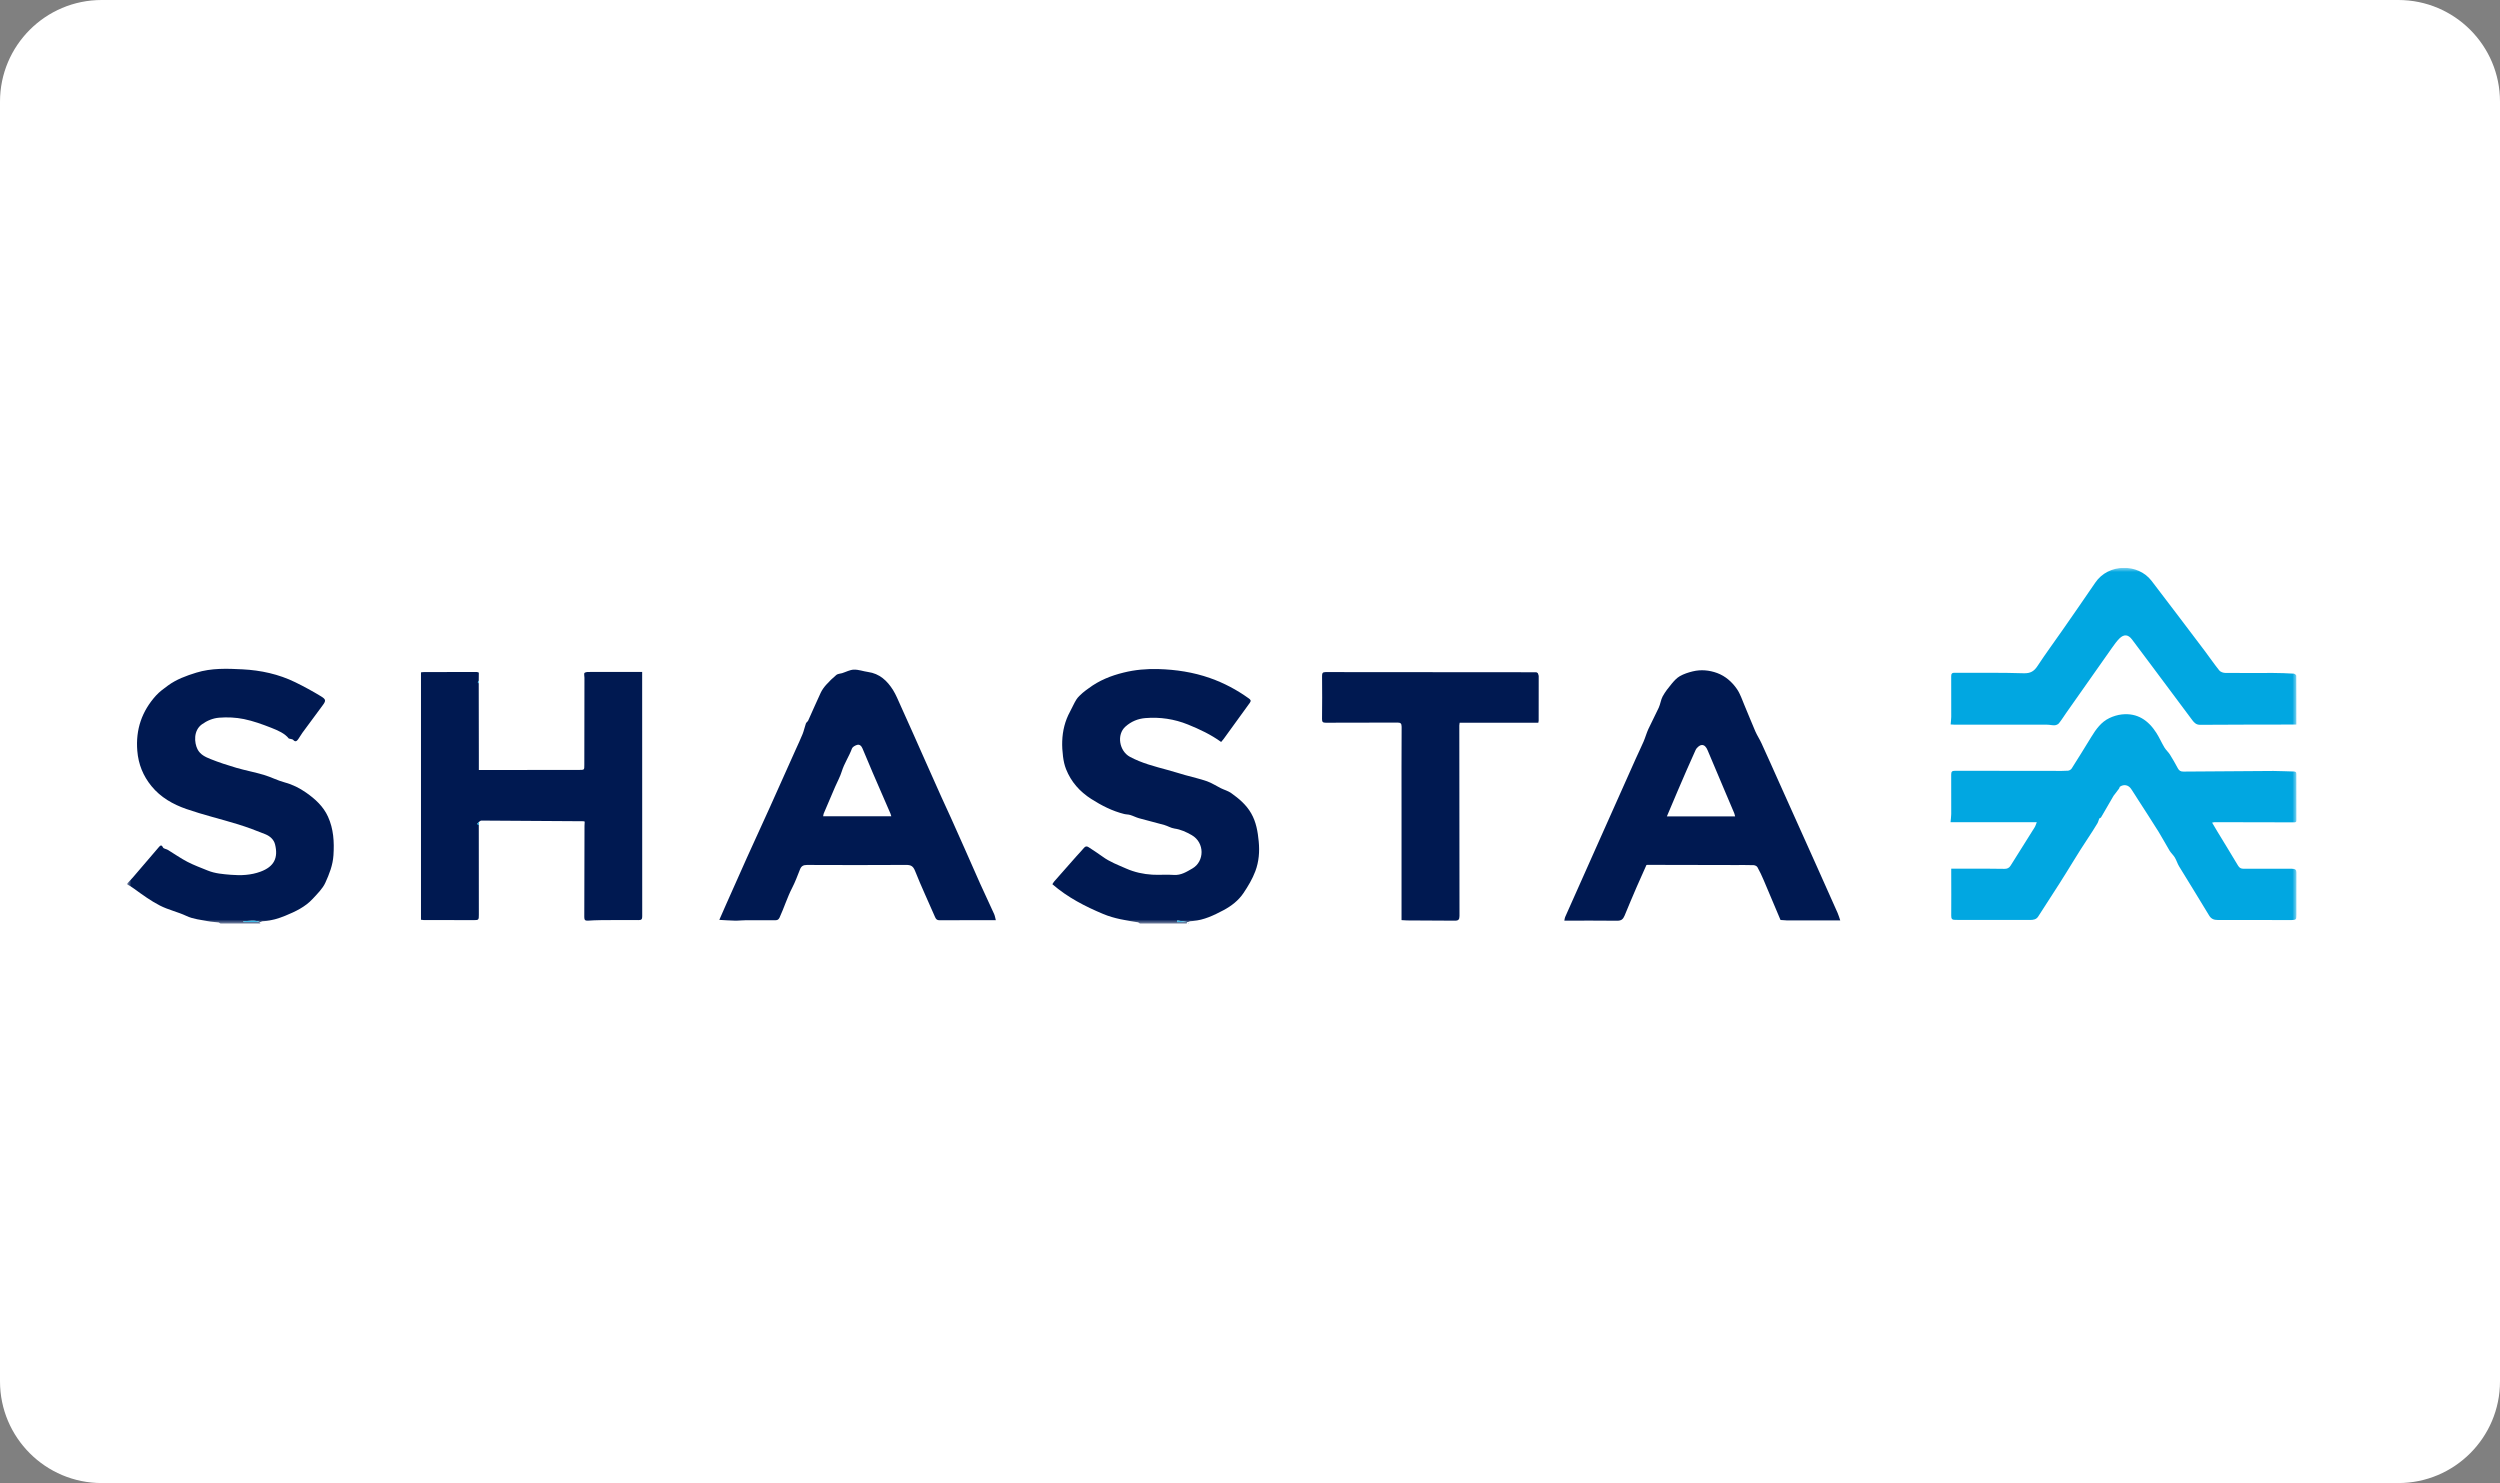 <svg xmlns="http://www.w3.org/2000/svg" width="295" height="175" viewBox="0 0 295 175" fill="none"><rect x="0" y="0" width="295" height="175" fill="#808080" stroke="none"/><path d="M-2.09815e-06 12C-9.39372e-07 5.373 5.373 9.39372e-07 12 2.09815e-06L283 4.94813e-05C289.627 5.06401e-05 295 5.373 295 12L295 163C295 169.627 289.627 175 283 175L12 175C5.373 175 -2.96586e-05 169.627 -2.84998e-05 163L-2.09815e-06 12Z" fill="white"></path><g clip-path="url(#clip0_6786_6507)"><mask id="mask0_6786_6507" style="mask-type:luminance" maskUnits="userSpaceOnUse" x="15" y="67" width="256" height="42"><path d="M271 67H15V109H271V67Z" fill="white"></path></mask><g mask="url(#mask0_6786_6507)"><path d="M140.085 108.809C140.064 108.873 140.046 108.936 140.025 109H134.517C134.433 108.943 134.356 108.845 134.268 108.83C132.882 108.611 131.491 108.399 130.189 107.855C128.046 106.958 125.99 105.905 124.18 104.336C124.25 104.23 124.316 104.103 124.407 104C125.272 103.015 126.141 102.032 127.009 101.05C127.303 100.718 127.618 100.404 127.899 100.061C128.074 99.845 128.242 99.828 128.459 99.972C129.002 100.336 129.558 100.679 130.084 101.068C130.945 101.704 131.94 102.071 132.903 102.495C133.873 102.923 134.909 103.149 135.963 103.212C136.811 103.262 137.662 103.177 138.506 103.241C139.367 103.304 140.036 102.863 140.705 102.478C142.133 101.654 142.186 99.442 140.621 98.541C139.983 98.178 139.329 97.874 138.583 97.768C138.173 97.708 137.791 97.464 137.385 97.347C136.391 97.068 135.389 96.828 134.394 96.549C134.044 96.45 133.715 96.273 133.365 96.167C133.137 96.097 132.885 96.111 132.651 96.051C131.243 95.701 129.968 95.044 128.76 94.273C127.419 93.418 126.386 92.259 125.794 90.761C125.608 90.291 125.5 89.783 125.437 89.281C125.36 88.68 125.321 88.065 125.342 87.461C125.384 86.232 125.671 85.059 126.267 83.967C126.526 83.497 126.729 82.992 127.016 82.539C127.205 82.243 127.485 82.002 127.748 81.762C127.969 81.561 128.224 81.395 128.466 81.214C129.702 80.289 131.089 79.73 132.591 79.363C133.95 79.027 135.312 78.911 136.692 78.95C138.768 79.01 140.806 79.317 142.778 80.01C144.424 80.589 145.947 81.398 147.362 82.416C147.558 82.557 147.666 82.677 147.488 82.921C146.448 84.345 145.418 85.779 144.382 87.207C144.298 87.323 144.196 87.429 144.094 87.553C142.879 86.673 141.545 86.048 140.176 85.493C138.569 84.843 136.881 84.592 135.154 84.734C134.282 84.804 133.491 85.126 132.808 85.733C131.726 86.691 132.083 88.631 133.326 89.302C134.738 90.065 136.271 90.443 137.795 90.86C138.492 91.051 139.181 91.27 139.878 91.468C140.729 91.708 141.601 91.899 142.435 92.192C143.002 92.394 143.52 92.743 144.066 93.012C144.462 93.206 144.907 93.323 145.264 93.574C146.196 94.231 147.064 94.962 147.645 95.984C148.23 97.012 148.416 98.121 148.528 99.284C148.647 100.499 148.549 101.683 148.132 102.796C147.792 103.707 147.278 104.569 146.731 105.382C146.14 106.262 145.299 106.912 144.361 107.41C143.233 108.007 142.084 108.562 140.785 108.675C140.666 108.686 140.544 108.7 140.425 108.71C140.337 108.742 140.25 108.774 140.165 108.806C139.749 108.742 139.332 108.678 138.915 108.615C138.912 108.678 138.908 108.739 138.901 108.802H140.085V108.809Z" fill="#001951"></path><path d="M30.975 108.703C30.881 108.739 30.783 108.774 30.688 108.809C30.044 108.516 29.385 108.703 28.734 108.693C28.734 108.728 28.734 108.767 28.734 108.802H30.604C30.65 108.869 30.695 108.933 30.741 109H26.02C25.936 108.947 25.859 108.859 25.772 108.848C25.362 108.788 24.942 108.781 24.535 108.7C23.684 108.53 22.816 108.466 21.997 108.081C20.985 107.604 19.857 107.364 18.863 106.852C17.798 106.304 16.814 105.587 15.84 104.88C15.567 104.682 15.301 104.499 15 104.357C15 104.329 15 104.297 15 104.269C15.245 104.007 15.497 103.75 15.732 103.477C16.737 102.308 17.731 101.131 18.74 99.965C18.901 99.778 19.052 99.626 19.234 100.001C19.307 100.153 19.622 100.177 19.811 100.29C20.578 100.757 21.314 101.28 22.109 101.693C22.879 102.092 23.698 102.393 24.504 102.721C25.386 103.082 26.325 103.149 27.263 103.227C28.447 103.326 29.617 103.269 30.734 102.859C32.348 102.266 32.852 101.227 32.456 99.637C32.313 99.057 31.847 98.658 31.315 98.442C30.254 98.015 29.179 97.605 28.083 97.269C26.055 96.644 23.986 96.156 21.983 95.46C20.417 94.916 18.953 94.09 17.875 92.764C16.891 91.56 16.331 90.189 16.201 88.599C15.995 86.08 16.74 83.924 18.407 82.076C18.814 81.628 19.318 81.264 19.808 80.903C20.817 80.161 21.969 79.741 23.163 79.373C24.959 78.819 26.801 78.889 28.619 78.981C30.772 79.091 32.887 79.547 34.848 80.508C35.871 81.009 36.876 81.557 37.849 82.147C38.501 82.543 38.483 82.684 38.031 83.288C37.247 84.345 36.463 85.401 35.685 86.465C35.507 86.712 35.363 86.984 35.184 87.231C35.03 87.443 34.855 87.599 34.6 87.309C34.519 87.217 34.33 87.217 34.081 87.147C33.605 86.535 32.796 86.193 32.005 85.878C30.954 85.465 29.879 85.076 28.78 84.85C27.831 84.656 26.822 84.61 25.856 84.688C25.145 84.744 24.444 85.023 23.821 85.475C22.799 86.217 22.928 87.645 23.299 88.397C23.622 89.047 24.241 89.327 24.84 89.567C25.831 89.966 26.854 90.298 27.88 90.599C28.958 90.913 30.068 91.118 31.147 91.44C31.977 91.687 32.761 92.104 33.598 92.326C34.526 92.574 35.352 92.994 36.123 93.531C37.191 94.28 38.151 95.15 38.704 96.368C39.362 97.821 39.45 99.336 39.348 100.923C39.271 102.103 38.851 103.149 38.389 104.163C38.066 104.873 37.447 105.463 36.904 106.057C36.018 107.018 34.862 107.565 33.672 108.053C32.859 108.385 32.033 108.64 31.154 108.693C31.094 108.7 31.035 108.703 30.975 108.71V108.703Z" fill="#001951"></path><path d="M140.199 109C140.21 108.972 140.217 108.94 140.227 108.912C140.248 108.94 140.269 108.972 140.287 109H140.199Z" fill="#001951"></path><path d="M247.715 96.577C247.624 96.821 247.582 97.012 247.484 97.171C247.113 97.778 246.731 98.386 246.335 98.976C245.187 100.693 244.15 102.481 243.037 104.22C242.196 105.53 241.345 106.838 240.505 108.152C240.277 108.509 239.917 108.551 239.563 108.555C236.621 108.555 233.676 108.541 230.735 108.548C230.35 108.548 230.241 108.438 230.245 108.053C230.262 106.375 230.245 104.697 230.245 103.018C230.245 102.863 230.245 102.707 230.245 102.502C231.113 102.502 231.915 102.502 232.72 102.502C233.988 102.502 235.256 102.502 236.523 102.524C236.849 102.527 237.077 102.425 237.248 102.149C238.19 100.64 239.143 99.139 240.085 97.63C240.19 97.464 240.242 97.266 240.34 97.022H230.164C230.196 96.665 230.241 96.358 230.245 96.051C230.252 94.503 230.252 92.956 230.241 91.408C230.241 91.076 230.322 90.952 230.682 90.952C234.629 90.966 238.579 90.966 242.529 90.966C243.03 90.966 243.53 90.98 244.028 90.942C244.182 90.931 244.381 90.807 244.462 90.677C245.246 89.44 246.017 88.193 246.78 86.945C247.33 86.048 247.936 85.196 248.913 84.73C249.368 84.514 249.879 84.356 250.38 84.302C252.208 84.105 253.5 84.995 254.446 86.472C254.803 87.027 255.065 87.641 255.405 88.207C255.584 88.507 255.867 88.744 256.053 89.041C256.386 89.571 256.694 90.115 256.988 90.666C257.138 90.945 257.328 91.051 257.646 91.047C261.183 91.012 264.72 90.987 268.26 90.973C269.059 90.973 269.857 91.026 270.655 91.037C270.901 91.04 270.995 91.136 270.995 91.373C270.995 93.168 270.995 94.962 271.002 96.761C271.002 97.043 270.831 97.036 270.624 97.036C268.379 97.029 266.138 97.026 263.893 97.022C263.018 97.022 262.146 97.019 261.271 97.019C261.218 97.019 261.162 97.04 261.029 97.072C261.246 97.439 261.439 97.771 261.638 98.1C262.454 99.446 263.281 100.785 264.086 102.139C264.251 102.414 264.443 102.517 264.755 102.513C266.649 102.506 268.544 102.524 270.438 102.513C270.852 102.513 271.013 102.651 271.009 103.068C270.995 104.704 271.009 106.34 271.002 107.972C271.002 108.484 270.915 108.566 270.389 108.566C267.49 108.566 264.59 108.562 261.691 108.558C261.253 108.558 260.92 108.442 260.668 108.014C259.509 106.078 258.308 104.163 257.135 102.234C256.935 101.909 256.83 101.524 256.634 101.195C256.463 100.905 256.193 100.672 256.014 100.386C255.57 99.655 255.174 98.891 254.722 98.163C253.917 96.874 253.087 95.602 252.264 94.323C251.998 93.909 251.742 93.489 251.466 93.083C251.147 92.616 250.618 92.517 250.159 92.825C250.103 92.864 250.103 92.973 250.058 93.037C249.904 93.252 249.739 93.461 249.582 93.669C249.522 93.747 249.452 93.818 249.403 93.899C248.913 94.743 248.433 95.591 247.936 96.429C247.88 96.524 247.736 96.567 247.719 96.574L247.715 96.577Z" fill="#01A7E1"></path><path d="M56.497 97.372C56.497 100.905 56.501 104.435 56.504 107.968C56.504 108.537 56.476 108.576 55.923 108.576C53.941 108.576 51.962 108.572 49.98 108.565C49.896 108.565 49.812 108.548 49.676 108.53V79.338C49.777 79.328 49.914 79.303 50.054 79.303C52.123 79.299 54.19 79.296 56.259 79.296C56.34 79.296 56.417 79.342 56.497 79.363C56.49 79.363 56.483 79.37 56.473 79.374C56.483 79.384 56.49 79.395 56.501 79.402C56.497 79.709 56.494 80.016 56.49 80.324C56.452 80.38 56.392 80.437 56.385 80.501C56.382 80.539 56.452 80.589 56.49 80.631C56.494 83.462 56.501 86.295 56.504 89.125C56.504 89.691 56.504 90.256 56.504 90.86C57.156 90.86 57.737 90.86 58.318 90.86C61.669 90.857 65.021 90.853 68.372 90.85C68.95 90.85 68.95 90.846 68.95 90.27C68.953 86.97 68.96 83.674 68.964 80.373C68.964 80.243 68.964 80.112 68.964 79.978C68.964 79.776 68.887 79.465 68.981 79.395C69.142 79.278 69.415 79.292 69.64 79.292C71.489 79.285 73.341 79.292 75.19 79.292C75.376 79.292 75.558 79.292 75.775 79.292C75.775 79.819 75.775 80.281 75.775 80.744C75.775 89.867 75.775 98.99 75.782 108.113C75.782 108.445 75.719 108.576 75.355 108.572C73.856 108.555 72.353 108.569 70.855 108.58C70.365 108.583 69.871 108.611 69.38 108.647C69.062 108.668 68.943 108.555 68.946 108.226C68.96 104.636 68.964 101.043 68.971 97.453C68.971 97.294 68.985 97.135 68.995 96.951C68.946 96.937 68.894 96.906 68.845 96.906C64.828 96.877 60.812 96.849 56.795 96.828C56.7 96.828 56.606 96.934 56.508 96.987C56.441 97.065 56.375 97.146 56.305 97.227C56.371 97.273 56.438 97.319 56.501 97.361L56.497 97.372Z" fill="#001951"></path><path d="M210.094 108.541C209.435 106.975 208.78 105.41 208.112 103.849C207.891 103.329 207.649 102.817 207.376 102.326C207.306 102.198 207.082 102.096 206.928 102.089C206.2 102.064 205.471 102.075 204.743 102.075C201.29 102.068 197.837 102.061 194.388 102.054C194.332 102.054 194.276 102.075 194.279 102.071C193.88 102.965 193.491 103.82 193.12 104.679C192.637 105.799 192.161 106.922 191.699 108.05C191.527 108.47 191.292 108.664 190.799 108.657C188.746 108.629 186.698 108.647 184.59 108.647C184.625 108.481 184.632 108.339 184.684 108.219C185.973 105.315 187.269 102.414 188.564 99.51C190.049 96.181 191.53 92.853 193.019 89.525C193.32 88.85 193.649 88.186 193.943 87.504C194.153 87.016 194.293 86.493 194.514 86.013C194.903 85.165 195.351 84.345 195.736 83.497C195.932 83.069 195.978 82.568 196.202 82.158C196.493 81.635 196.867 81.154 197.252 80.692C197.536 80.352 197.848 79.999 198.222 79.787C198.688 79.522 199.22 79.349 199.746 79.222C200.719 78.985 201.703 79.08 202.628 79.419C203.601 79.78 204.382 80.469 204.96 81.31C205.356 81.886 205.576 82.585 205.853 83.239C206.287 84.257 206.69 85.292 207.131 86.306C207.341 86.786 207.639 87.228 207.856 87.705C208.574 89.27 209.274 90.846 209.978 92.418C211.435 95.662 212.891 98.906 214.348 102.149C215.182 104.008 216.015 105.866 216.838 107.728C216.964 108.011 217.045 108.311 217.15 108.611C215.014 108.611 212.905 108.611 210.797 108.611V108.594L210.79 108.608C210.563 108.59 210.335 108.573 210.108 108.558V108.534L210.087 108.541H210.094ZM196.699 96.337H204.743C204.708 96.206 204.687 96.068 204.634 95.941C204.316 95.181 203.99 94.425 203.668 93.666C202.943 91.956 202.214 90.246 201.497 88.528C201.353 88.182 201.122 87.861 200.765 87.917C200.509 87.96 200.201 88.239 200.085 88.49C199.357 90.079 198.671 91.694 197.977 93.302C197.557 94.281 197.147 95.263 196.692 96.333L196.699 96.337Z" fill="#001951"></path><path d="M117.512 108.587C115.254 108.587 113.069 108.58 110.883 108.594C110.586 108.594 110.456 108.488 110.341 108.223C109.556 106.403 108.705 104.608 107.977 102.767C107.742 102.174 107.466 102.057 106.891 102.061C103.001 102.085 99.11 102.082 95.22 102.064C94.789 102.064 94.551 102.198 94.397 102.598C94.113 103.322 93.837 104.057 93.483 104.75C92.895 105.891 92.52 107.12 91.984 108.283C91.862 108.551 91.679 108.594 91.431 108.594C90.265 108.59 89.099 108.583 87.936 108.594C87.533 108.594 87.127 108.657 86.724 108.647C86.126 108.633 85.53 108.583 84.879 108.544C85.148 107.929 85.404 107.346 85.663 106.76C86.486 104.909 87.302 103.057 88.136 101.209C89.032 99.216 89.953 97.234 90.85 95.245C91.868 92.987 92.877 90.722 93.889 88.461C94.166 87.843 94.46 87.231 94.712 86.603C94.87 86.203 94.954 85.776 95.097 85.37C95.143 85.239 95.307 85.154 95.367 85.027C95.864 83.939 96.33 82.836 96.841 81.751C97.002 81.412 97.233 81.091 97.485 80.808C97.86 80.391 98.263 79.995 98.694 79.638C98.862 79.501 99.142 79.504 99.366 79.434C99.832 79.289 100.29 79.031 100.756 79.017C101.306 78.999 101.859 79.215 102.42 79.292C103.789 79.48 104.692 80.328 105.382 81.43C105.736 81.999 105.984 82.638 106.265 83.249C106.762 84.338 107.249 85.43 107.735 86.521C108.222 87.613 108.705 88.705 109.189 89.797C109.819 91.213 110.446 92.63 111.083 94.044C111.458 94.881 111.853 95.708 112.228 96.545C112.757 97.718 113.279 98.891 113.8 100.068C114.417 101.457 115.019 102.852 115.642 104.237C116.189 105.449 116.759 106.65 117.309 107.862C117.4 108.064 117.432 108.297 117.509 108.583L117.512 108.587ZM105.172 96.316C105.137 96.199 105.116 96.1 105.077 96.012C104.374 94.39 103.666 92.772 102.969 91.15C102.567 90.214 102.185 89.267 101.779 88.33C101.66 88.051 101.46 87.793 101.117 87.903C100.896 87.974 100.602 88.132 100.532 88.323C100.196 89.252 99.625 90.069 99.331 91.019C99.138 91.652 98.806 92.238 98.543 92.849C98.091 93.899 97.643 94.948 97.198 95.998C97.163 96.082 97.16 96.181 97.132 96.319H105.168L105.172 96.316Z" fill="#001951"></path><path d="M230.176 85.49C230.2 85.172 230.242 84.889 230.246 84.606C230.249 83.016 230.249 81.423 230.242 79.833C230.242 79.54 230.284 79.384 230.649 79.388C233.359 79.409 236.069 79.352 238.776 79.444C239.603 79.473 240.023 79.208 240.443 78.564C241.382 77.133 242.401 75.756 243.378 74.349C244.673 72.484 245.972 70.625 247.247 68.746C248.788 66.474 252.279 66.449 253.88 68.534C255.984 71.279 258.068 74.042 260.155 76.801C260.736 77.568 261.275 78.367 261.878 79.116C262.021 79.292 262.343 79.402 262.585 79.405C264.466 79.427 266.343 79.405 268.223 79.409C269.035 79.409 269.848 79.444 270.66 79.49C270.776 79.497 270.982 79.667 270.982 79.762C271 81.656 270.996 83.553 270.996 85.497C270.751 85.497 270.541 85.497 270.328 85.497C266.759 85.504 263.187 85.504 259.619 85.529C259.167 85.529 258.929 85.299 258.695 84.984C257.091 82.833 255.487 80.684 253.883 78.536C253.116 77.508 252.353 76.476 251.575 75.455C251.127 74.865 250.633 74.812 250.098 75.335C249.761 75.667 249.485 76.067 249.208 76.455C247.401 79.013 245.601 81.575 243.801 84.14C243.518 84.543 243.262 84.963 242.954 85.345C242.849 85.476 242.632 85.571 242.457 85.582C242.159 85.599 241.861 85.514 241.56 85.514C237.932 85.514 234.304 85.514 230.677 85.514C230.519 85.514 230.361 85.497 230.176 85.486V85.49Z" fill="#01A7E1"></path><path d="M181.462 79.43C181.497 79.554 181.567 79.674 181.567 79.797C181.57 81.546 181.567 83.299 181.563 85.048C181.563 85.105 181.542 85.161 181.521 85.285H172.238C172.22 85.433 172.199 85.514 172.199 85.596C172.203 93.093 172.206 100.591 172.22 108.088C172.22 108.495 172.084 108.657 171.664 108.65C169.787 108.629 167.913 108.629 166.036 108.618C165.826 108.604 165.613 108.59 165.381 108.576C165.381 108.24 165.381 107.951 165.381 107.657C165.381 103.527 165.381 99.397 165.381 95.266C165.381 92.1 165.371 88.935 165.392 85.769C165.392 85.348 165.262 85.263 164.87 85.263C162.058 85.281 159.25 85.267 156.438 85.281C156.091 85.281 155.997 85.189 156 84.84C156.021 83.147 156.021 81.455 156.004 79.762C156.004 79.427 156.07 79.306 156.431 79.306C164.369 79.32 172.305 79.32 180.243 79.324C180.593 79.324 180.944 79.324 181.29 79.324C181.346 79.359 181.406 79.391 181.462 79.427V79.43Z" fill="#001951"></path><path d="M30.604 108.802H28.734C28.734 108.767 28.734 108.728 28.734 108.693C29.386 108.707 30.044 108.516 30.688 108.809C30.66 108.809 30.632 108.806 30.604 108.802Z" fill="#01A7E1"></path><path d="M140.082 108.809H138.898C138.902 108.746 138.905 108.685 138.912 108.622C139.329 108.685 139.746 108.749 140.163 108.813C140.135 108.813 140.11 108.813 140.085 108.813L140.082 108.809Z" fill="#01A7E1"></path><path d="M56.497 97.372C56.43 97.326 56.364 97.28 56.301 97.238C56.367 97.157 56.437 97.079 56.504 96.998C56.504 97.125 56.504 97.248 56.5 97.372H56.497Z" fill="#01A7E1"></path><path d="M56.484 80.635C56.446 80.592 56.372 80.543 56.379 80.504C56.386 80.441 56.446 80.384 56.484 80.327C56.484 80.43 56.484 80.532 56.484 80.635Z" fill="#01A7E1"></path><path d="M181.461 79.43C181.405 79.395 181.345 79.363 181.289 79.328C181.349 79.363 181.405 79.395 181.461 79.43Z" fill="#01A7E1"></path><path d="M140.422 108.718C140.544 108.707 140.663 108.693 140.783 108.682C140.66 108.693 140.541 108.707 140.422 108.718Z" fill="#01A7E1"></path><path d="M56.501 79.406C56.501 79.406 56.483 79.385 56.473 79.377C56.48 79.377 56.487 79.37 56.498 79.367L56.519 79.385L56.505 79.406H56.501Z" fill="#01A7E1"></path><path d="M210.094 108.541L210.115 108.53L210.119 108.555L210.101 108.566L210.094 108.541Z" fill="#01A7E1"></path><path d="M166.039 108.619L166.035 108.601V108.619H166.039Z" fill="#01A7E1"></path><path d="M210.801 108.608L210.808 108.594L210.811 108.608L210.801 108.622V108.608Z" fill="#01A7E1"></path></g></g><defs><clipPath id="clip0_6786_6507"><rect width="256" height="42" fill="white" transform="translate(15 67)"></rect></clipPath></defs></svg>